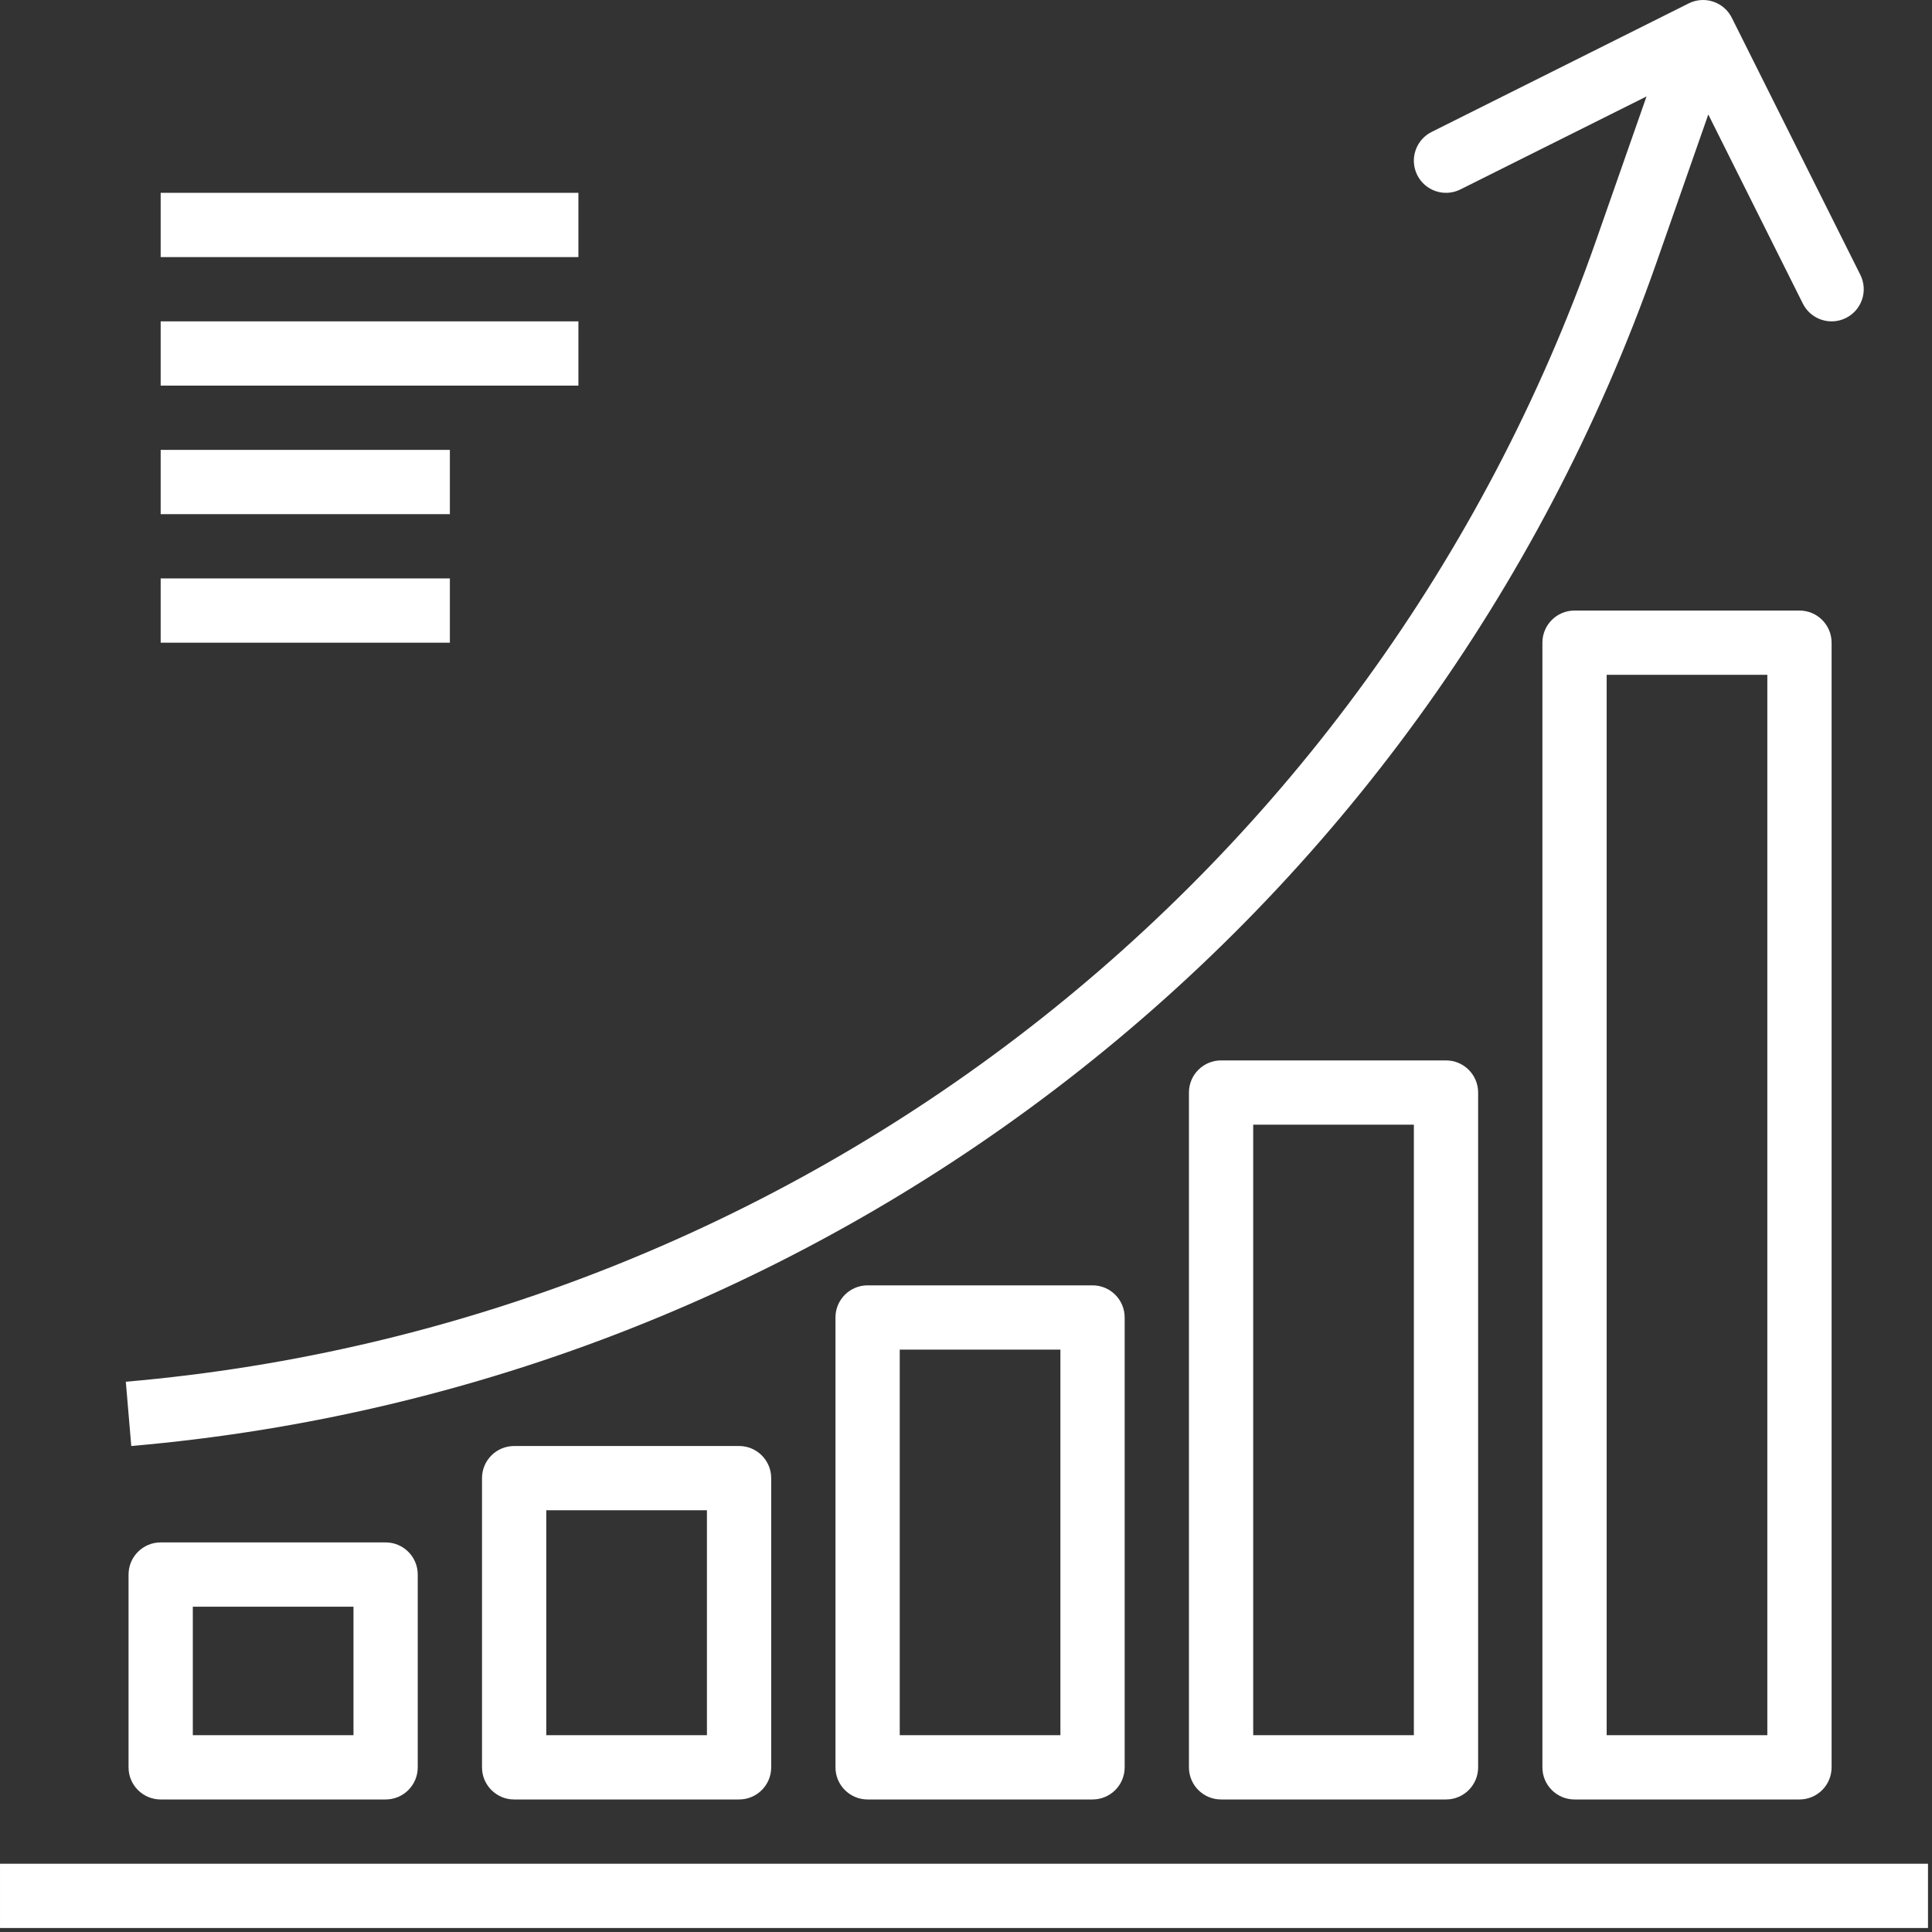 <?xml version="1.0" encoding="UTF-8" standalone="no"?><!DOCTYPE svg PUBLIC "-//W3C//DTD SVG 1.1//EN" "http://www.w3.org/Graphics/SVG/1.1/DTD/svg11.dtd"><svg width="100%" height="100%" viewBox="0 0 481 481" version="1.1" xmlns="http://www.w3.org/2000/svg" xmlns:xlink="http://www.w3.org/1999/xlink" xml:space="preserve" xmlns:serif="http://www.serif.com/" style="fill-rule:evenodd;clip-rule:evenodd;stroke-linejoin:round;stroke-miterlimit:2;"><rect x="0" y="0" width="481" height="481" fill="#333333" stroke="none"/><rect x="40.003" y="48.006" width="104" height="16" style="fill:#fff;"/><rect x="40.003" y="80.006" width="104" height="16" style="fill:#fff;"/><rect x="40.003" y="112.006" width="72" height="16" style="fill:#fff;"/><rect x="40.003" y="144.006" width="72" height="16" style="fill:#fff;"/><rect x="0.003" y="464.006" width="480" height="16" style="fill:#fff;"/><path d="M463.163,68.43l-32,-64c-1.973,-3.954 -6.776,-5.56 -10.73,-3.587c-0.002,0.001 -0.004,0.002 -0.006,0.003l-64,32c-3.954,1.975 -5.559,6.782 -3.584,10.736c1.975,3.954 6.782,5.559 10.736,3.584l46.352,-23.16l-12.648,36.112c-55.593,158.328 -198.782,269.404 -365.96,283.888l1.36,16c173.477,-15.028 322.054,-130.305 379.712,-294.608l12.912,-36.896l23.536,47.08c1.975,3.954 6.782,5.559 10.736,3.584c3.955,-1.975 5.559,-6.781 3.584,-10.736Z" style="fill:#fff;fill-rule:nonzero;"/><path d="M96.003,384.006l-56,0c-4.418,0 -8,3.582 -8,8l0,48c0,4.418 3.582,8 8,8l56,0c4.418,0 8,-3.582 8,-8l0,-48c0,-4.418 -3.582,-8 -8,-8Zm-8,48l-40,0l0,-32l40,0l0,32Z" style="fill:#fff;fill-rule:nonzero;"/><path d="M184.003,360.006l-56,0c-4.418,0 -8,3.582 -8,8l0,72c0,4.418 3.582,8 8,8l56,0c4.418,0 8,-3.582 8,-8l0,-72c0,-4.418 -3.582,-8 -8,-8Zm-8,72l-40,0l0,-56l40,0l0,56Z" style="fill:#fff;fill-rule:nonzero;"/><path d="M272.003,320.006l-56,0c-4.418,0 -8,3.582 -8,8l0,112c0,4.418 3.582,8 8,8l56,0c4.418,0 8,-3.582 8,-8l0,-112c0,-4.418 -3.582,-8 -8,-8Zm-8,112l-40,0l0,-96l40,0l0,96Z" style="fill:#fff;fill-rule:nonzero;"/><path d="M360.003,264.006l-56,0c-4.418,0 -8,3.582 -8,8l0,168c0,4.418 3.582,8 8,8l56,0c4.418,0 8,-3.582 8,-8l0,-168c0,-4.418 -3.582,-8 -8,-8Zm-8,168l-40,0l0,-152l40,0l0,152Z" style="fill:#fff;fill-rule:nonzero;"/><path d="M448.003,152.006l-56,0c-4.418,0 -8,3.582 -8,8l0,280c0,4.418 3.582,8 8,8l56,0c4.418,0 8,-3.582 8,-8l0,-280c0,-4.418 -3.582,-8 -8,-8Zm-8,280l-40,0l0,-264l40,0l0,264Z" style="fill:#fff;fill-rule:nonzero;"/></svg>